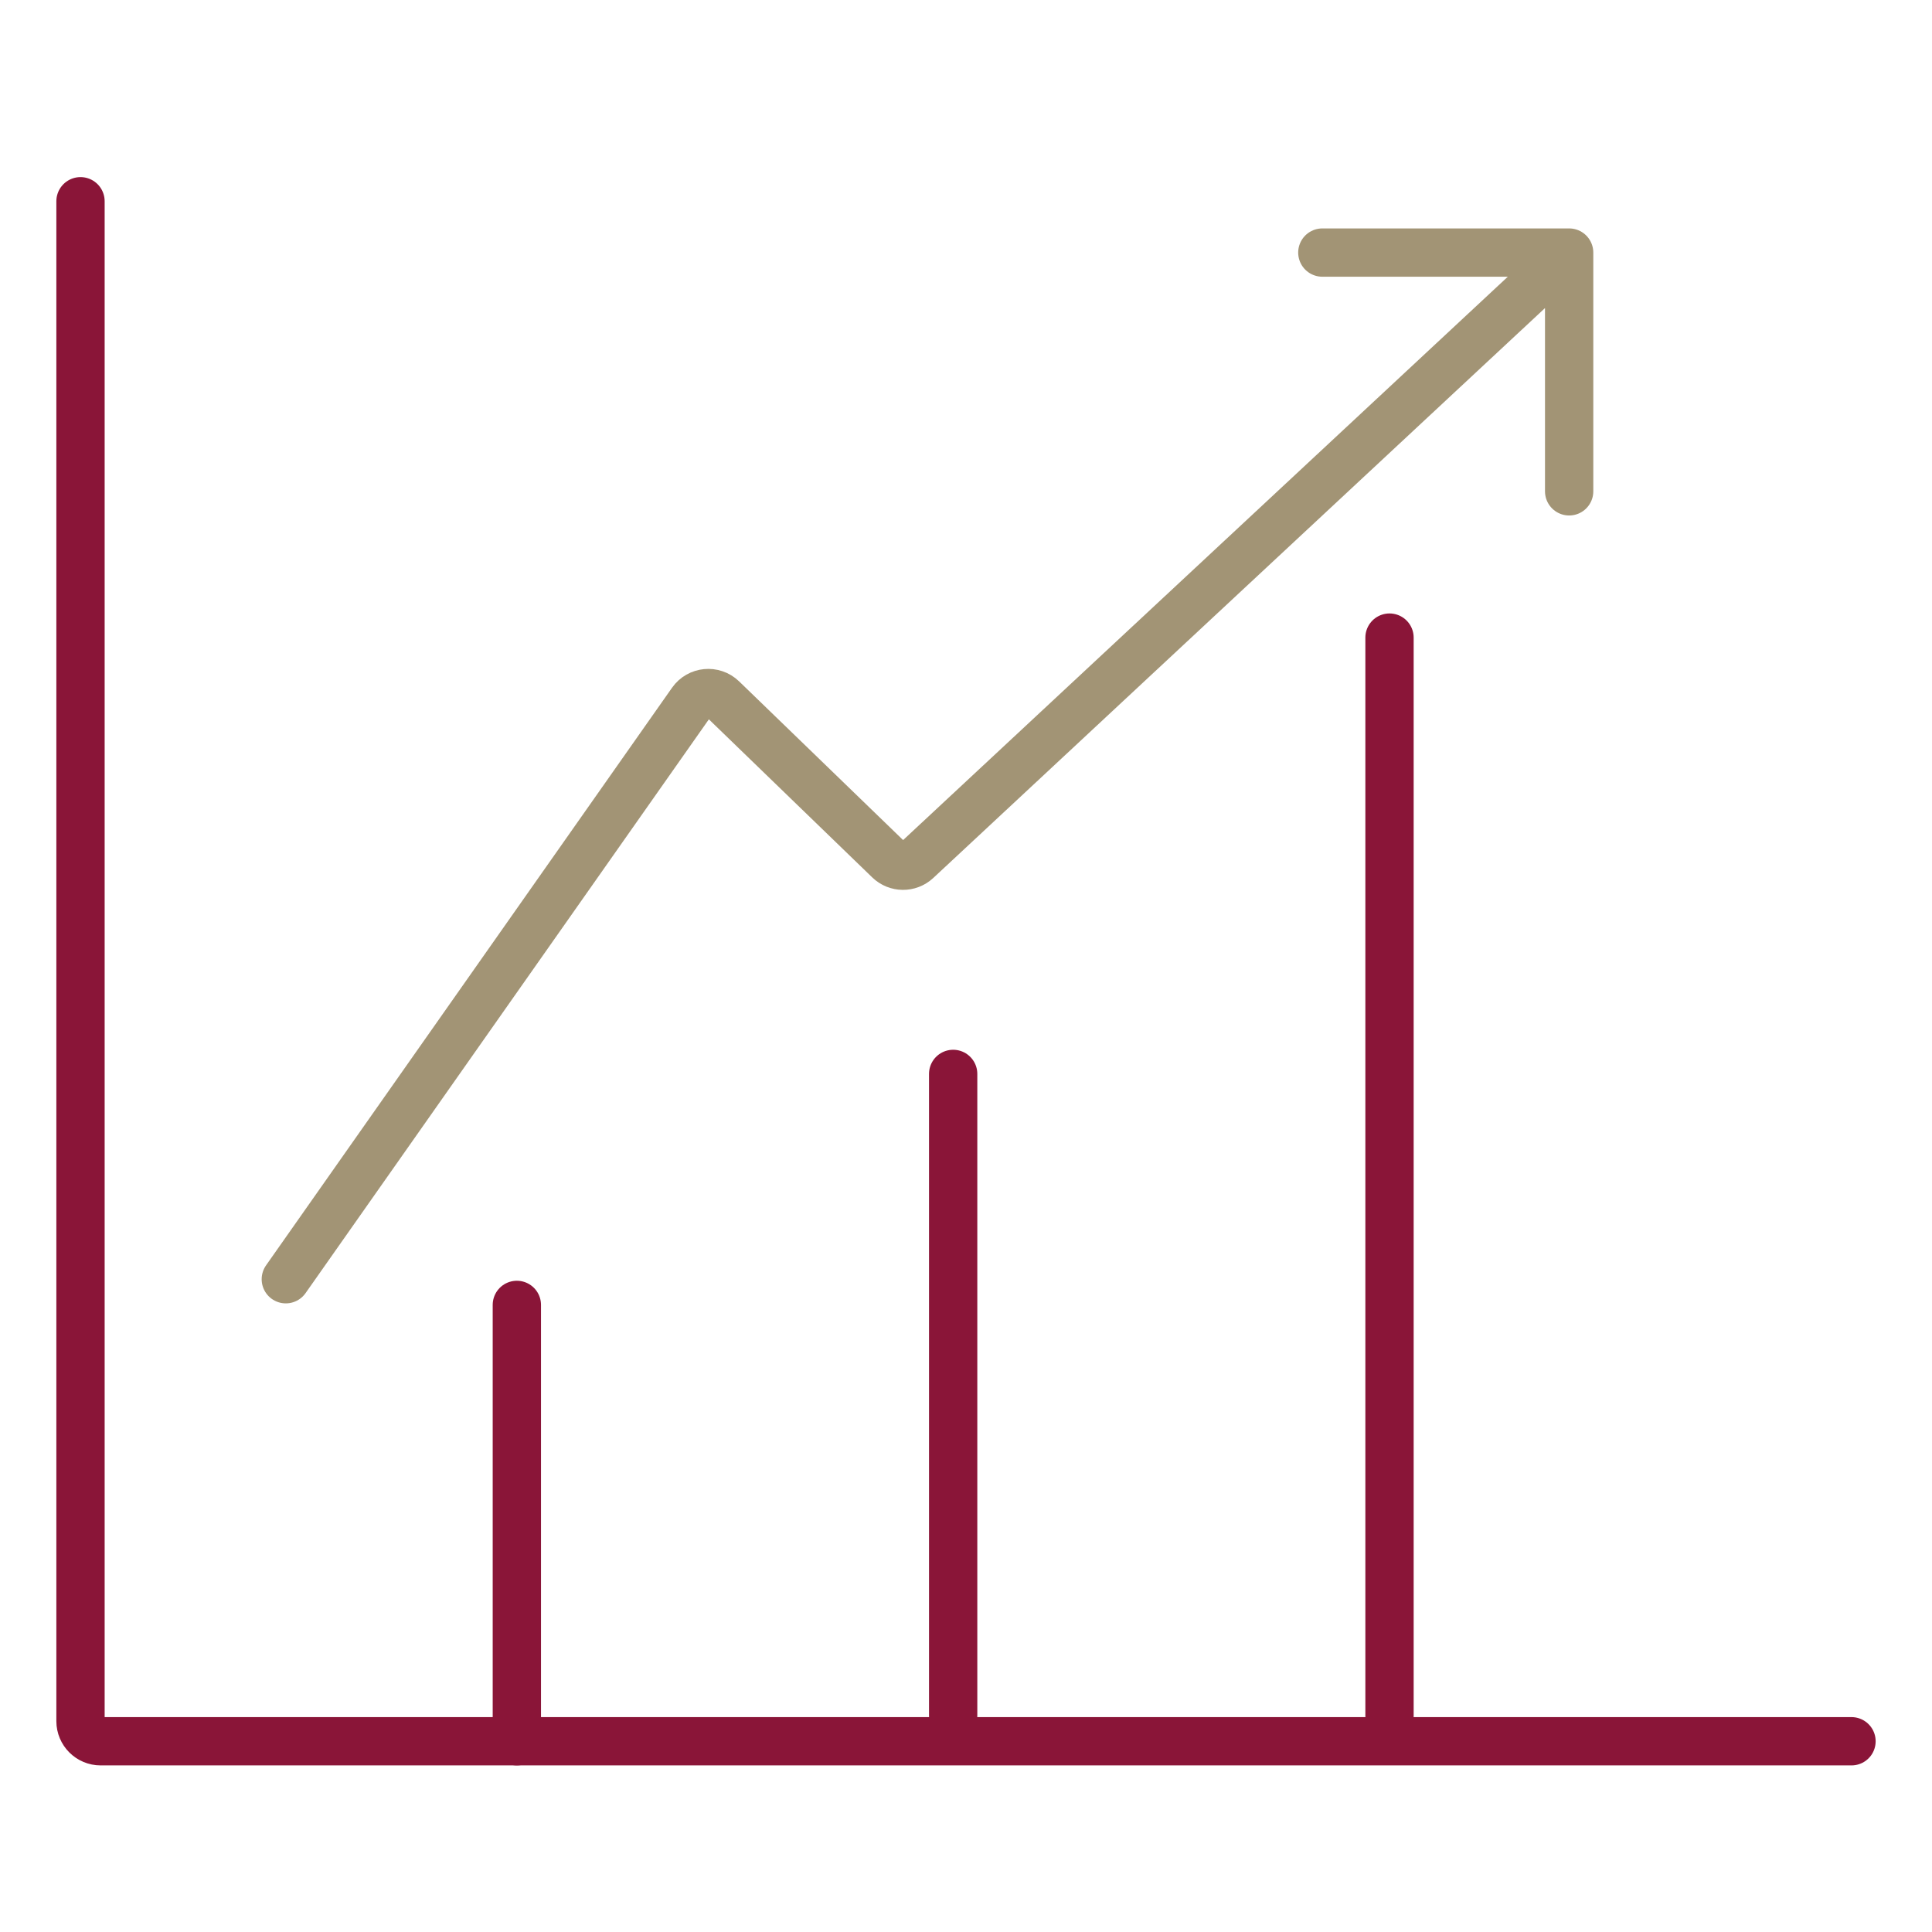 <svg width="48" height="48" viewBox="0 0 48 48" fill="none" xmlns="http://www.w3.org/2000/svg">
<path d="M2 5V42.761C2 43.037 2.224 43.261 2.5 43.261H46" stroke="#8A1538" stroke-width="1.2" stroke-linecap="round" stroke-linejoin="round"/>
<path d="M12.841 32.42V43.261M23.681 26.681V42.623M34.522 15.841V42.623" stroke="#8A1538" stroke-width="1.2" stroke-linecap="round" stroke-linejoin="round"/>
<path d="M7.101 31.782L17.188 17.431C17.364 17.18 17.724 17.146 17.945 17.359L22.088 21.368C22.279 21.553 22.582 21.556 22.777 21.375L38.985 6.275M38.985 6.275H32.853M38.985 6.275V12.207" stroke="#A29475" stroke-width="1.2" stroke-linecap="round" stroke-linejoin="round"/>
</svg>
